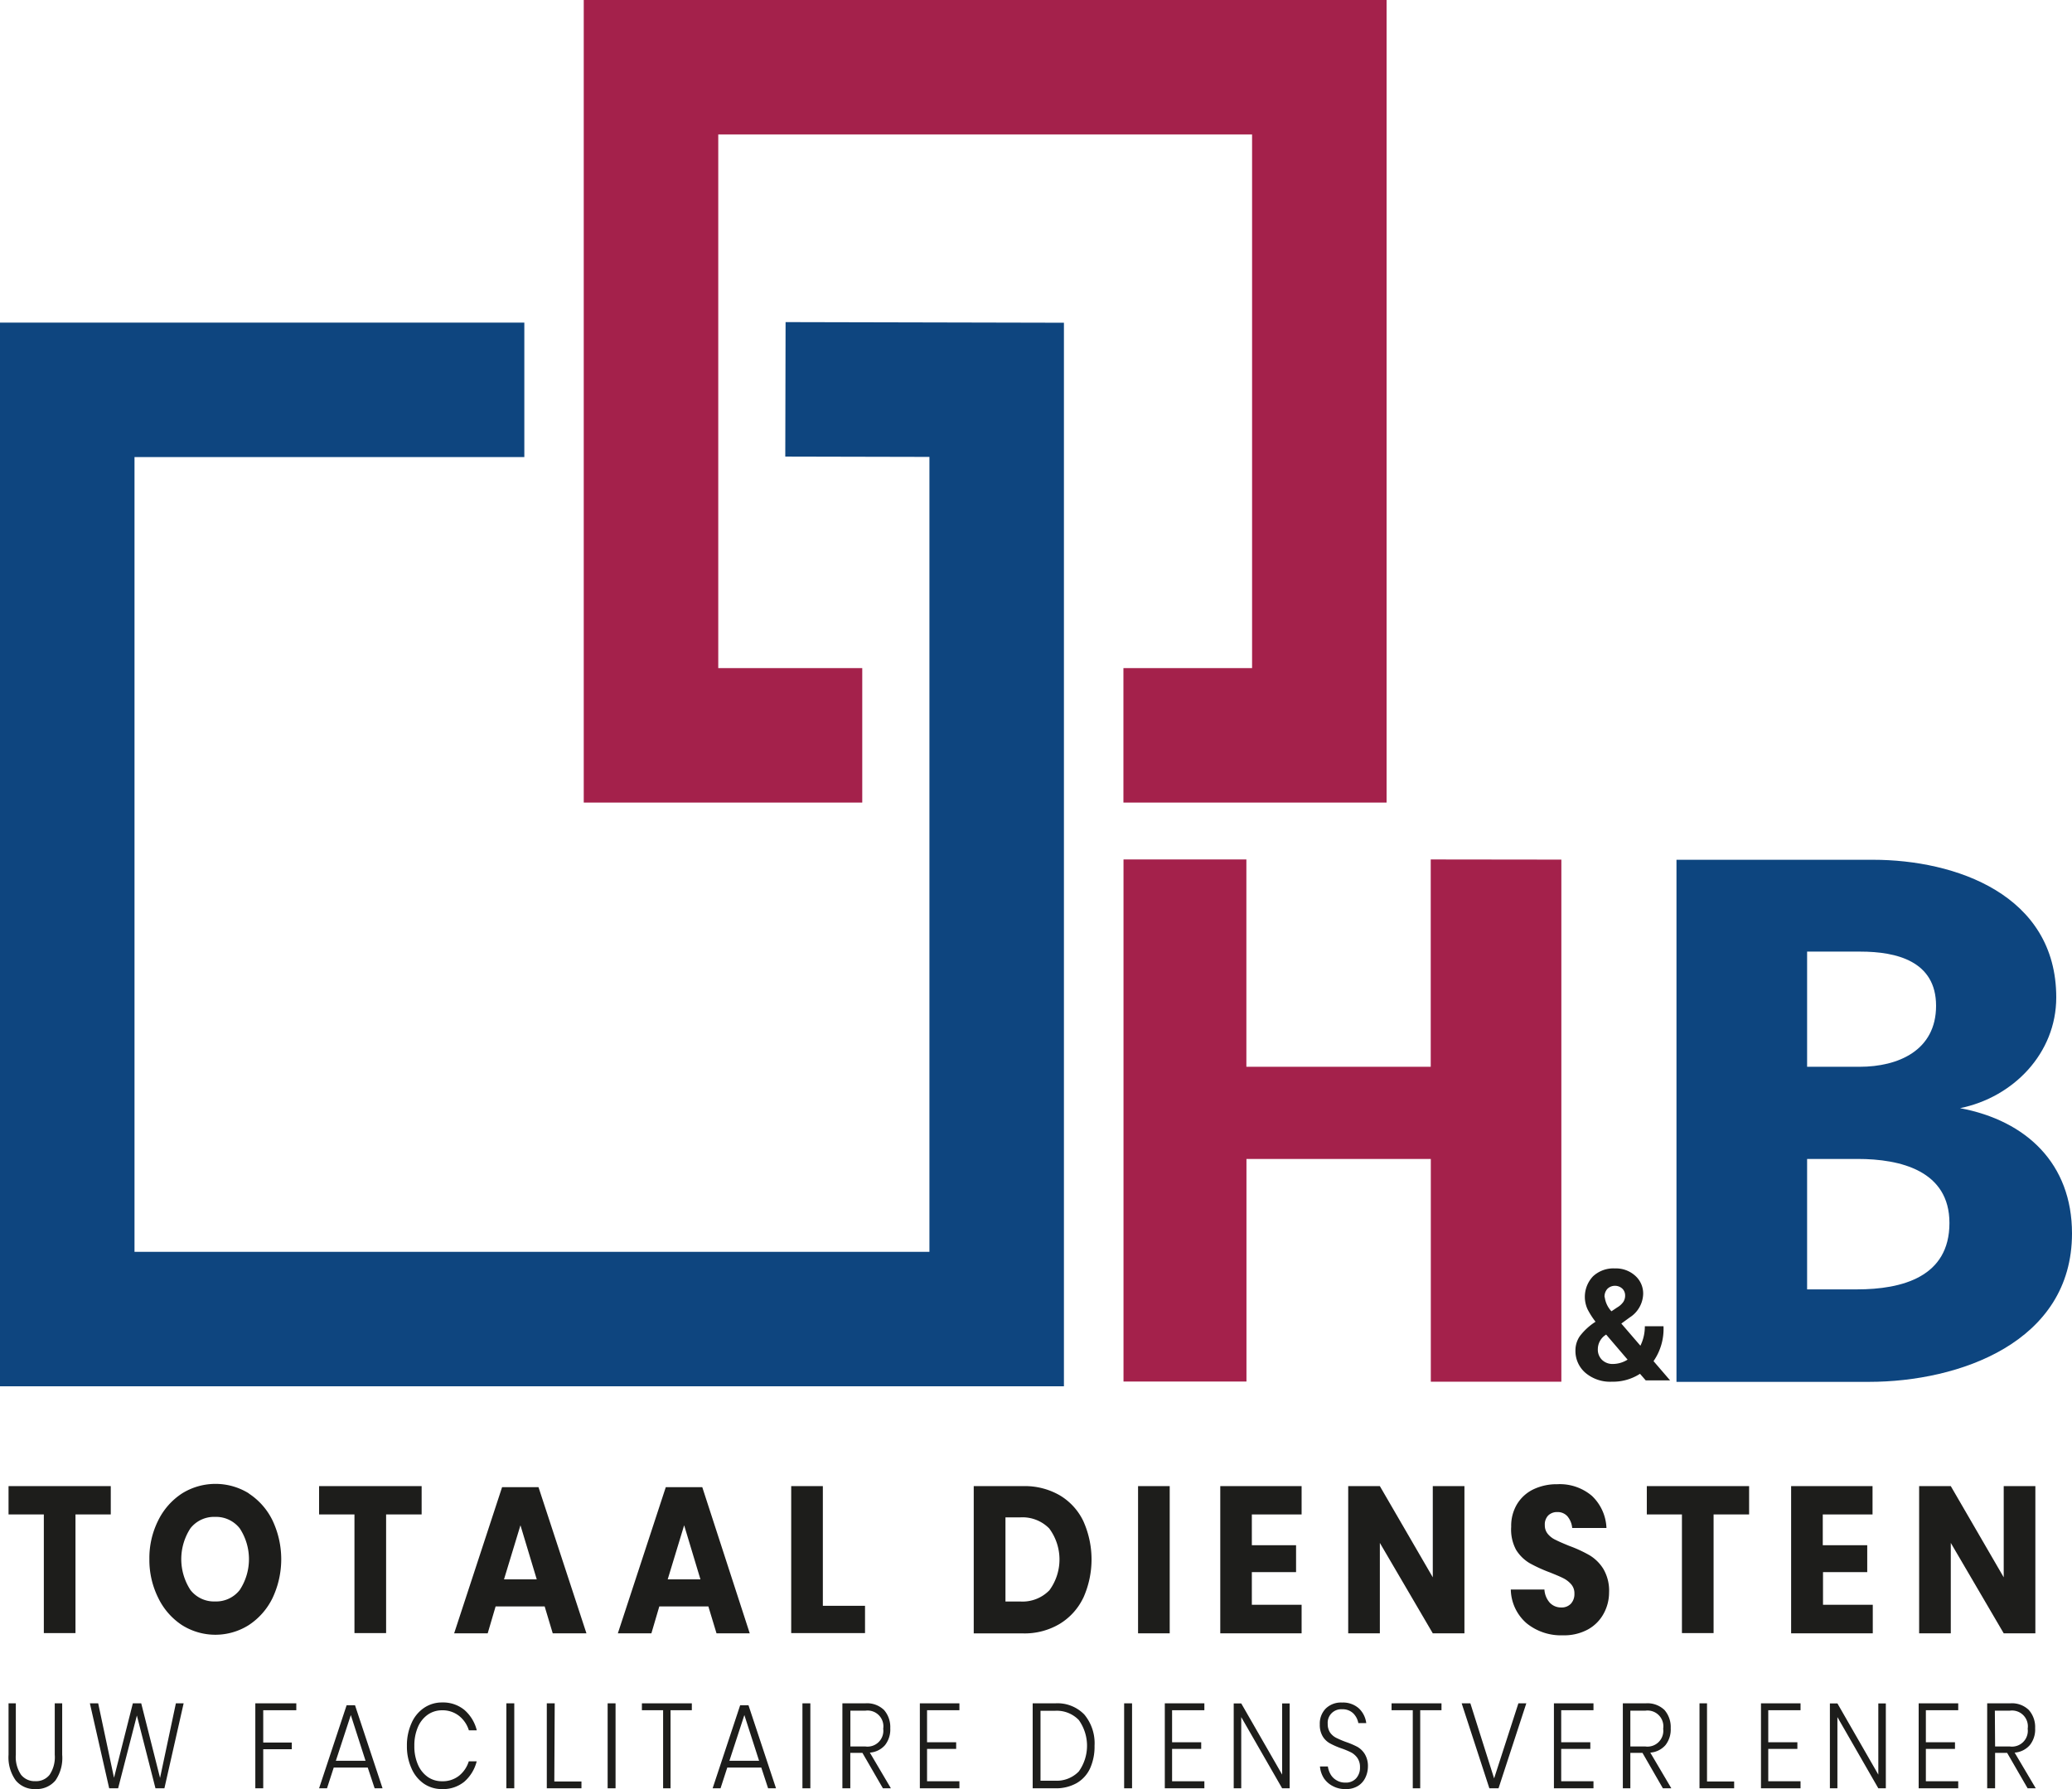<?xml version="1.0" encoding="UTF-8"?>
<svg xmlns="http://www.w3.org/2000/svg" viewBox="0 0 261.88 226.17">
  <defs>
    <style>.cls-1,.cls-2{fill:none;stroke-miterlimit:10;stroke-width:17px;}.cls-1{stroke:#0e457f;}.cls-2{stroke:#a4214b;}.cls-3{fill:#1d1d1b;}.cls-4{fill:#a4214b;}.cls-5{fill:#0d457f;}</style>
  </defs>
  <g id="Layer_2" data-name="Layer 2">
    <g id="Text">
      <polyline class="cls-1" points="66.27 49.28 8.5 49.28 8.5 166.75 125.97 166.75 125.97 49.28 99.27 49.22"></polyline>
      <polyline class="cls-2" points="141.99 92.96 166.75 92.96 166.75 8.5 82.28 8.5 82.28 92.96 108.98 92.96"></polyline>
      <path class="cls-3" d="M14,187.87v3.58H9.54v15h-4v-15H1.08v-3.58Z"></path>
      <path class="cls-3" d="M31.44,188.8a8.49,8.49,0,0,1,3,3.4,11.48,11.48,0,0,1,0,9.83,8.57,8.57,0,0,1-3,3.41,7.91,7.91,0,0,1-8.44,0A8.55,8.55,0,0,1,20,202a10.73,10.73,0,0,1-1.12-4.92A10.6,10.6,0,0,1,20,192.2a8.59,8.59,0,0,1,3-3.4,8,8,0,0,1,8.47,0Zm-7.37,4.4a7.14,7.14,0,0,0,0,7.8,3.77,3.77,0,0,0,3.12,1.45A3.78,3.78,0,0,0,30.3,201a7.09,7.09,0,0,0,0-7.79,3.8,3.8,0,0,0-3.12-1.45A3.79,3.79,0,0,0,24.07,193.2Z"></path>
      <path class="cls-3" d="M53.29,187.87v3.58H48.8v15h-4v-15H40.33v-3.58Z"></path>
      <path class="cls-3" d="M68.84,203.08h-6.2l-1,3.4H57.4L63.46,188h4.6l6.06,18.48H69.86Zm-1-3.42-2.06-6.84-2.08,6.84Z"></path>
      <path class="cls-3" d="M89.53,203.08h-6.2l-1,3.4H78.09L84.15,188h4.61l6,18.48H90.56Zm-1-3.42-2.06-6.84-2.08,6.84Z"></path>
      <path class="cls-3" d="M104,203h5.33v3.45H100V187.87h4Z"></path>
      <path class="cls-3" d="M136.91,202a7.77,7.77,0,0,1-3,3.3,8.67,8.67,0,0,1-4.59,1.19h-6.25V187.87h6.25a8.83,8.83,0,0,1,4.6,1.15,7.62,7.62,0,0,1,3,3.27,11.83,11.83,0,0,1,0,9.7Zm-4.3-.93a6.58,6.58,0,0,0,0-7.85,4.74,4.74,0,0,0-3.64-1.4h-1.89v10.64H129A4.73,4.73,0,0,0,132.61,201.06Z"></path>
      <path class="cls-3" d="M147.84,187.87v18.61h-4V187.87Z"></path>
      <path class="cls-3" d="M158.22,191.45v3.89h5.59v3.4h-5.59v4.13h6.29v3.61H154.23V187.87h10.28v3.58Z"></path>
      <path class="cls-3" d="M185.09,206.48h-4l-6.69-11.43v11.43h-4V187.87h4l6.69,11.53V187.87h4Z"></path>
      <path class="cls-3" d="M202.68,204a5,5,0,0,1-2,2,6.29,6.29,0,0,1-3.14.73,6.89,6.89,0,0,1-4.59-1.52,5.78,5.78,0,0,1-2-4.27h4.25a2.74,2.74,0,0,0,.67,1.66,1.94,1.94,0,0,0,1.46.61,1.58,1.58,0,0,0,1.22-.48,1.79,1.79,0,0,0,.44-1.26,1.72,1.72,0,0,0-.41-1.19,3.26,3.26,0,0,0-1-.77c-.41-.21-1-.45-1.69-.73a18.75,18.75,0,0,1-2.56-1.17,5.07,5.07,0,0,1-1.71-1.68A5.41,5.41,0,0,1,191,193a5.31,5.31,0,0,1,.75-2.87,4.91,4.91,0,0,1,2.07-1.86,6.82,6.82,0,0,1,3-.64,6.27,6.27,0,0,1,4.38,1.47,5.91,5.91,0,0,1,1.84,4.06h-4.33a2.67,2.67,0,0,0-.6-1.47,1.64,1.64,0,0,0-1.29-.54,1.58,1.58,0,0,0-1.14.43,1.63,1.63,0,0,0-.43,1.23,1.68,1.68,0,0,0,.39,1.12,2.81,2.81,0,0,0,1,.75c.39.2.95.44,1.68.74a16.61,16.61,0,0,1,2.6,1.2,5.25,5.25,0,0,1,1.73,1.72,5.44,5.44,0,0,1,.72,3A5.55,5.55,0,0,1,202.68,204Z"></path>
      <path class="cls-3" d="M221.07,187.87v3.58h-4.49v15h-4v-15h-4.44v-3.58Z"></path>
      <path class="cls-3" d="M230.38,191.45v3.89H236v3.4h-5.59v4.13h6.29v3.61H226.38V187.87h10.29v3.58Z"></path>
      <path class="cls-3" d="M257.25,206.48h-4l-6.69-11.43v11.43h-4V187.87h4l6.69,11.53V187.87h4Z"></path>
      <path class="cls-3" d="M2,215.33v6.5a4,4,0,0,0,.66,2.53,2.2,2.2,0,0,0,1.81.81,2.17,2.17,0,0,0,1.8-.81,4,4,0,0,0,.65-2.53v-6.5h.94v6.5A5,5,0,0,1,7,225.09a3.11,3.11,0,0,1-2.48,1.08A3.1,3.1,0,0,1,2,225.09a5,5,0,0,1-.92-3.26v-6.5Z"></path>
      <path class="cls-3" d="M23.21,215.33l-2.43,10.74H19.65l-2.35-9.2-2.37,9.2H13.8l-2.44-10.74h1.05l2,9.41,2.38-9.41h1.06l2.38,9.43,2-9.43Z"></path>
      <path class="cls-3" d="M37.45,215.33v.87H33.27v4.09h3.61v.84H33.27v4.94h-1V215.33Z"></path>
      <path class="cls-3" d="M46.48,223.45h-4.3l-.85,2.62h-1l3.48-10.5h1.06l3.48,10.5h-1Zm-.28-.86-1.86-5.78-1.89,5.78Z"></path>
      <path class="cls-3" d="M58.69,216.16a5,5,0,0,1,1.57,2.58h-1A3.73,3.73,0,0,0,58,216.9a3.36,3.36,0,0,0-2.15-.69,3.12,3.12,0,0,0-1.78.55,3.66,3.66,0,0,0-1.25,1.57,5.84,5.84,0,0,0-.45,2.38,5.74,5.74,0,0,0,.45,2.36,3.66,3.66,0,0,0,1.25,1.57,3.11,3.11,0,0,0,1.78.54A3.35,3.35,0,0,0,58,224.5a3.77,3.77,0,0,0,1.25-1.84h1a5.05,5.05,0,0,1-1.57,2.58,4.23,4.23,0,0,1-2.81.93,4,4,0,0,1-2.32-.7A4.54,4.54,0,0,1,52,223.53a6.7,6.7,0,0,1-.57-2.82,6.78,6.78,0,0,1,.57-2.85,4.48,4.48,0,0,1,1.57-1.94,4,4,0,0,1,2.32-.7A4.24,4.24,0,0,1,58.69,216.16Z"></path>
      <path class="cls-3" d="M65,215.33v10.74h-1V215.33Z"></path>
      <path class="cls-3" d="M70.06,225.21h3.43v.86H69.11V215.33h1Z"></path>
      <path class="cls-3" d="M77.8,215.33v10.74h-1V215.33Z"></path>
      <path class="cls-3" d="M87.44,215.33v.87H84.75v9.87h-.94V216.2H81.13v-.87Z"></path>
      <path class="cls-3" d="M96.22,223.45h-4.3l-.85,2.62h-1l3.48-10.5H94.6l3.48,10.5h-1Zm-.28-.86-1.86-5.78-1.89,5.78Z"></path>
      <path class="cls-3" d="M102.42,215.33v10.74h-1V215.33Z"></path>
      <path class="cls-3" d="M111.59,226.07,109,221.59h-1.53v4.48h-1V215.33h2.89a3.07,3.07,0,0,1,2.38.85,3.29,3.29,0,0,1,.78,2.3,3.19,3.19,0,0,1-.66,2.13,2.81,2.81,0,0,1-1.92.95l2.66,4.51Zm-4.11-5.29h1.87a2,2,0,0,0,2.28-2.24,2,2,0,0,0-2.28-2.28h-1.87Z"></path>
      <path class="cls-3" d="M117.17,216.2v4.05h3.68v.84h-3.68v4.09h4.09v.89h-5V215.33h5v.87Z"></path>
      <path class="cls-3" d="M137.77,223.56a4.15,4.15,0,0,1-1.7,1.86,5.29,5.29,0,0,1-2.7.65h-2.85V215.33h2.85a4.71,4.71,0,0,1,3.68,1.42,5.67,5.67,0,0,1,1.29,3.94A6.68,6.68,0,0,1,137.77,223.56Zm-1.42.38a5.6,5.6,0,0,0,0-6.5,3.87,3.87,0,0,0-3-1.17h-1.84v8.84h1.84A3.87,3.87,0,0,0,136.35,223.94Z"></path>
      <path class="cls-3" d="M143.08,215.33v10.74h-1V215.33Z"></path>
      <path class="cls-3" d="M148.14,216.2v4.05h3.68v.84h-3.68v4.09h4.08v.89h-5V215.33h5v.87Z"></path>
      <path class="cls-3" d="M163,226.07h-.95l-5.17-9v9h-.95V215.34h.95l5.17,9v-9H163Z"></path>
      <path class="cls-3" d="M172.57,224.72a2.47,2.47,0,0,1-.93,1.05,2.84,2.84,0,0,1-1.57.4,3.29,3.29,0,0,1-1.62-.38,3,3,0,0,1-1.13-1,3.29,3.29,0,0,1-.49-1.48h1a2.73,2.73,0,0,0,.31.94,2,2,0,0,0,.74.78,2.08,2.08,0,0,0,1.16.32,1.72,1.72,0,0,0,1.37-.55,2,2,0,0,0,.48-1.39,2,2,0,0,0-.32-1.16,2.33,2.33,0,0,0-.77-.7,10.22,10.22,0,0,0-1.27-.53,9.57,9.57,0,0,1-1.42-.62,2.46,2.46,0,0,1-.92-.87,2.81,2.81,0,0,1-.38-1.54,2.71,2.71,0,0,1,.75-2,2.76,2.76,0,0,1,2.07-.76,3,3,0,0,1,2.12.74,3.07,3.07,0,0,1,.93,1.86h-1a2.32,2.32,0,0,0-.63-1.22,1.91,1.91,0,0,0-1.41-.53,1.71,1.71,0,0,0-1.83,1.84,1.93,1.93,0,0,0,.31,1.12,2.15,2.15,0,0,0,.76.65,12.7,12.7,0,0,0,1.22.52,10.3,10.3,0,0,1,1.46.62,2.66,2.66,0,0,1,.94.92,2.93,2.93,0,0,1,.39,1.61A3.23,3.23,0,0,1,172.57,224.72Z"></path>
      <path class="cls-3" d="M182.19,215.33v.87H179.5v9.87h-.94V216.2h-2.68v-.87Z"></path>
      <path class="cls-3" d="M185.84,215.33l3,9.49,3.07-9.49h1l-3.51,10.74h-1.16l-3.5-10.74Z"></path>
      <path class="cls-3" d="M197.32,216.2v4.05H201v.84h-3.68v4.09h4.08v.89h-5V215.33h5v.87Z"></path>
      <path class="cls-3" d="M210.17,226.07l-2.58-4.48h-1.53v4.48h-.95V215.33H208a3.09,3.09,0,0,1,2.38.85,3.29,3.29,0,0,1,.78,2.3,3.19,3.19,0,0,1-.66,2.13,2.81,2.81,0,0,1-1.92.95l2.66,4.51Zm-4.11-5.29h1.87a2,2,0,0,0,2.28-2.24,2,2,0,0,0-2.28-2.28h-1.87Z"></path>
      <path class="cls-3" d="M215.75,225.21h3.43v.86H214.8V215.33h.95Z"></path>
      <path class="cls-3" d="M223.49,216.2v4.05h3.68v.84h-3.68v4.09h4.08v.89h-5V215.33h5v.87Z"></path>
      <path class="cls-3" d="M238.35,226.07h-.95l-5.17-9v9h-.95V215.34h.95l5.17,9v-9h.95Z"></path>
      <path class="cls-3" d="M243.41,216.2v4.05h3.68v.84h-3.68v4.09h4.09v.89h-5V215.33h5v.87Z"></path>
      <path class="cls-3" d="M256.27,226.07l-2.59-4.48h-1.52v4.48h-1V215.33h2.9a3.05,3.05,0,0,1,2.37.85,3.25,3.25,0,0,1,.79,2.3,3.14,3.14,0,0,1-.67,2.13,2.81,2.81,0,0,1-1.92.95l2.67,4.51Zm-4.11-5.29H254a2,2,0,0,0,2.28-2.24,2,2,0,0,0-2.28-2.28h-1.87Z"></path>
      <path class="cls-4" d="M180.83,108.65v26.21h-23.3V108.65H142v66h15.54V146.51h23.3v28.16h16.5v-66Z"></path>
      <path class="cls-5" d="M247.73,140.09c6.71-1.36,12.16-6.92,12.16-14,0-13-12.76-17.4-23.16-17.4H211.89v66h24.32c11.42,0,25.67-5,25.67-18.76C261.88,147.11,256.12,141.66,247.73,140.09ZM228.4,120.3h6.74c4.56,0,9.56,1.2,9.56,6.85s-4.78,7.71-9.67,7.71H228.4ZM234.68,163H228.4V146.51h6.39c5.43,0,11.6,1.5,11.6,8.1C246.39,161.42,240.43,163,234.68,163Z"></path>
      <path class="cls-3" d="M199.12,170.72a3.19,3.19,0,0,1,.54-1.79,7.74,7.74,0,0,1,2-1.84,10.09,10.09,0,0,1-1-1.56,3.77,3.77,0,0,1,.68-4.18,3.77,3.77,0,0,1,2.77-1,3.62,3.62,0,0,1,2.57.93,3,3,0,0,1,1,2.32,3.65,3.65,0,0,1-1.69,2.94l-1.07.78,2.41,2.8a5.46,5.46,0,0,0,.56-2.46h2.36a7.16,7.16,0,0,1-1.26,4.41l2.09,2.43H208l-.72-.83a6.29,6.29,0,0,1-3.55,1,4.82,4.82,0,0,1-3.31-1.09A3.63,3.63,0,0,1,199.12,170.72Zm4.7,1.71a3.54,3.54,0,0,0,1.89-.55L203,168.71l-.2.14a2.17,2.17,0,0,0-.85,1.71,1.8,1.8,0,0,0,.53,1.35A1.9,1.9,0,0,0,203.82,172.43Zm-1-8.47a3.23,3.23,0,0,0,.85,1.81l.73-.49a2.39,2.39,0,0,0,.78-.71,1.46,1.46,0,0,0,.22-.82,1.18,1.18,0,0,0-.35-.84,1.38,1.38,0,0,0-1.87,0A1.44,1.44,0,0,0,202.8,164Z"></path>
    </g>
  </g>
</svg>

